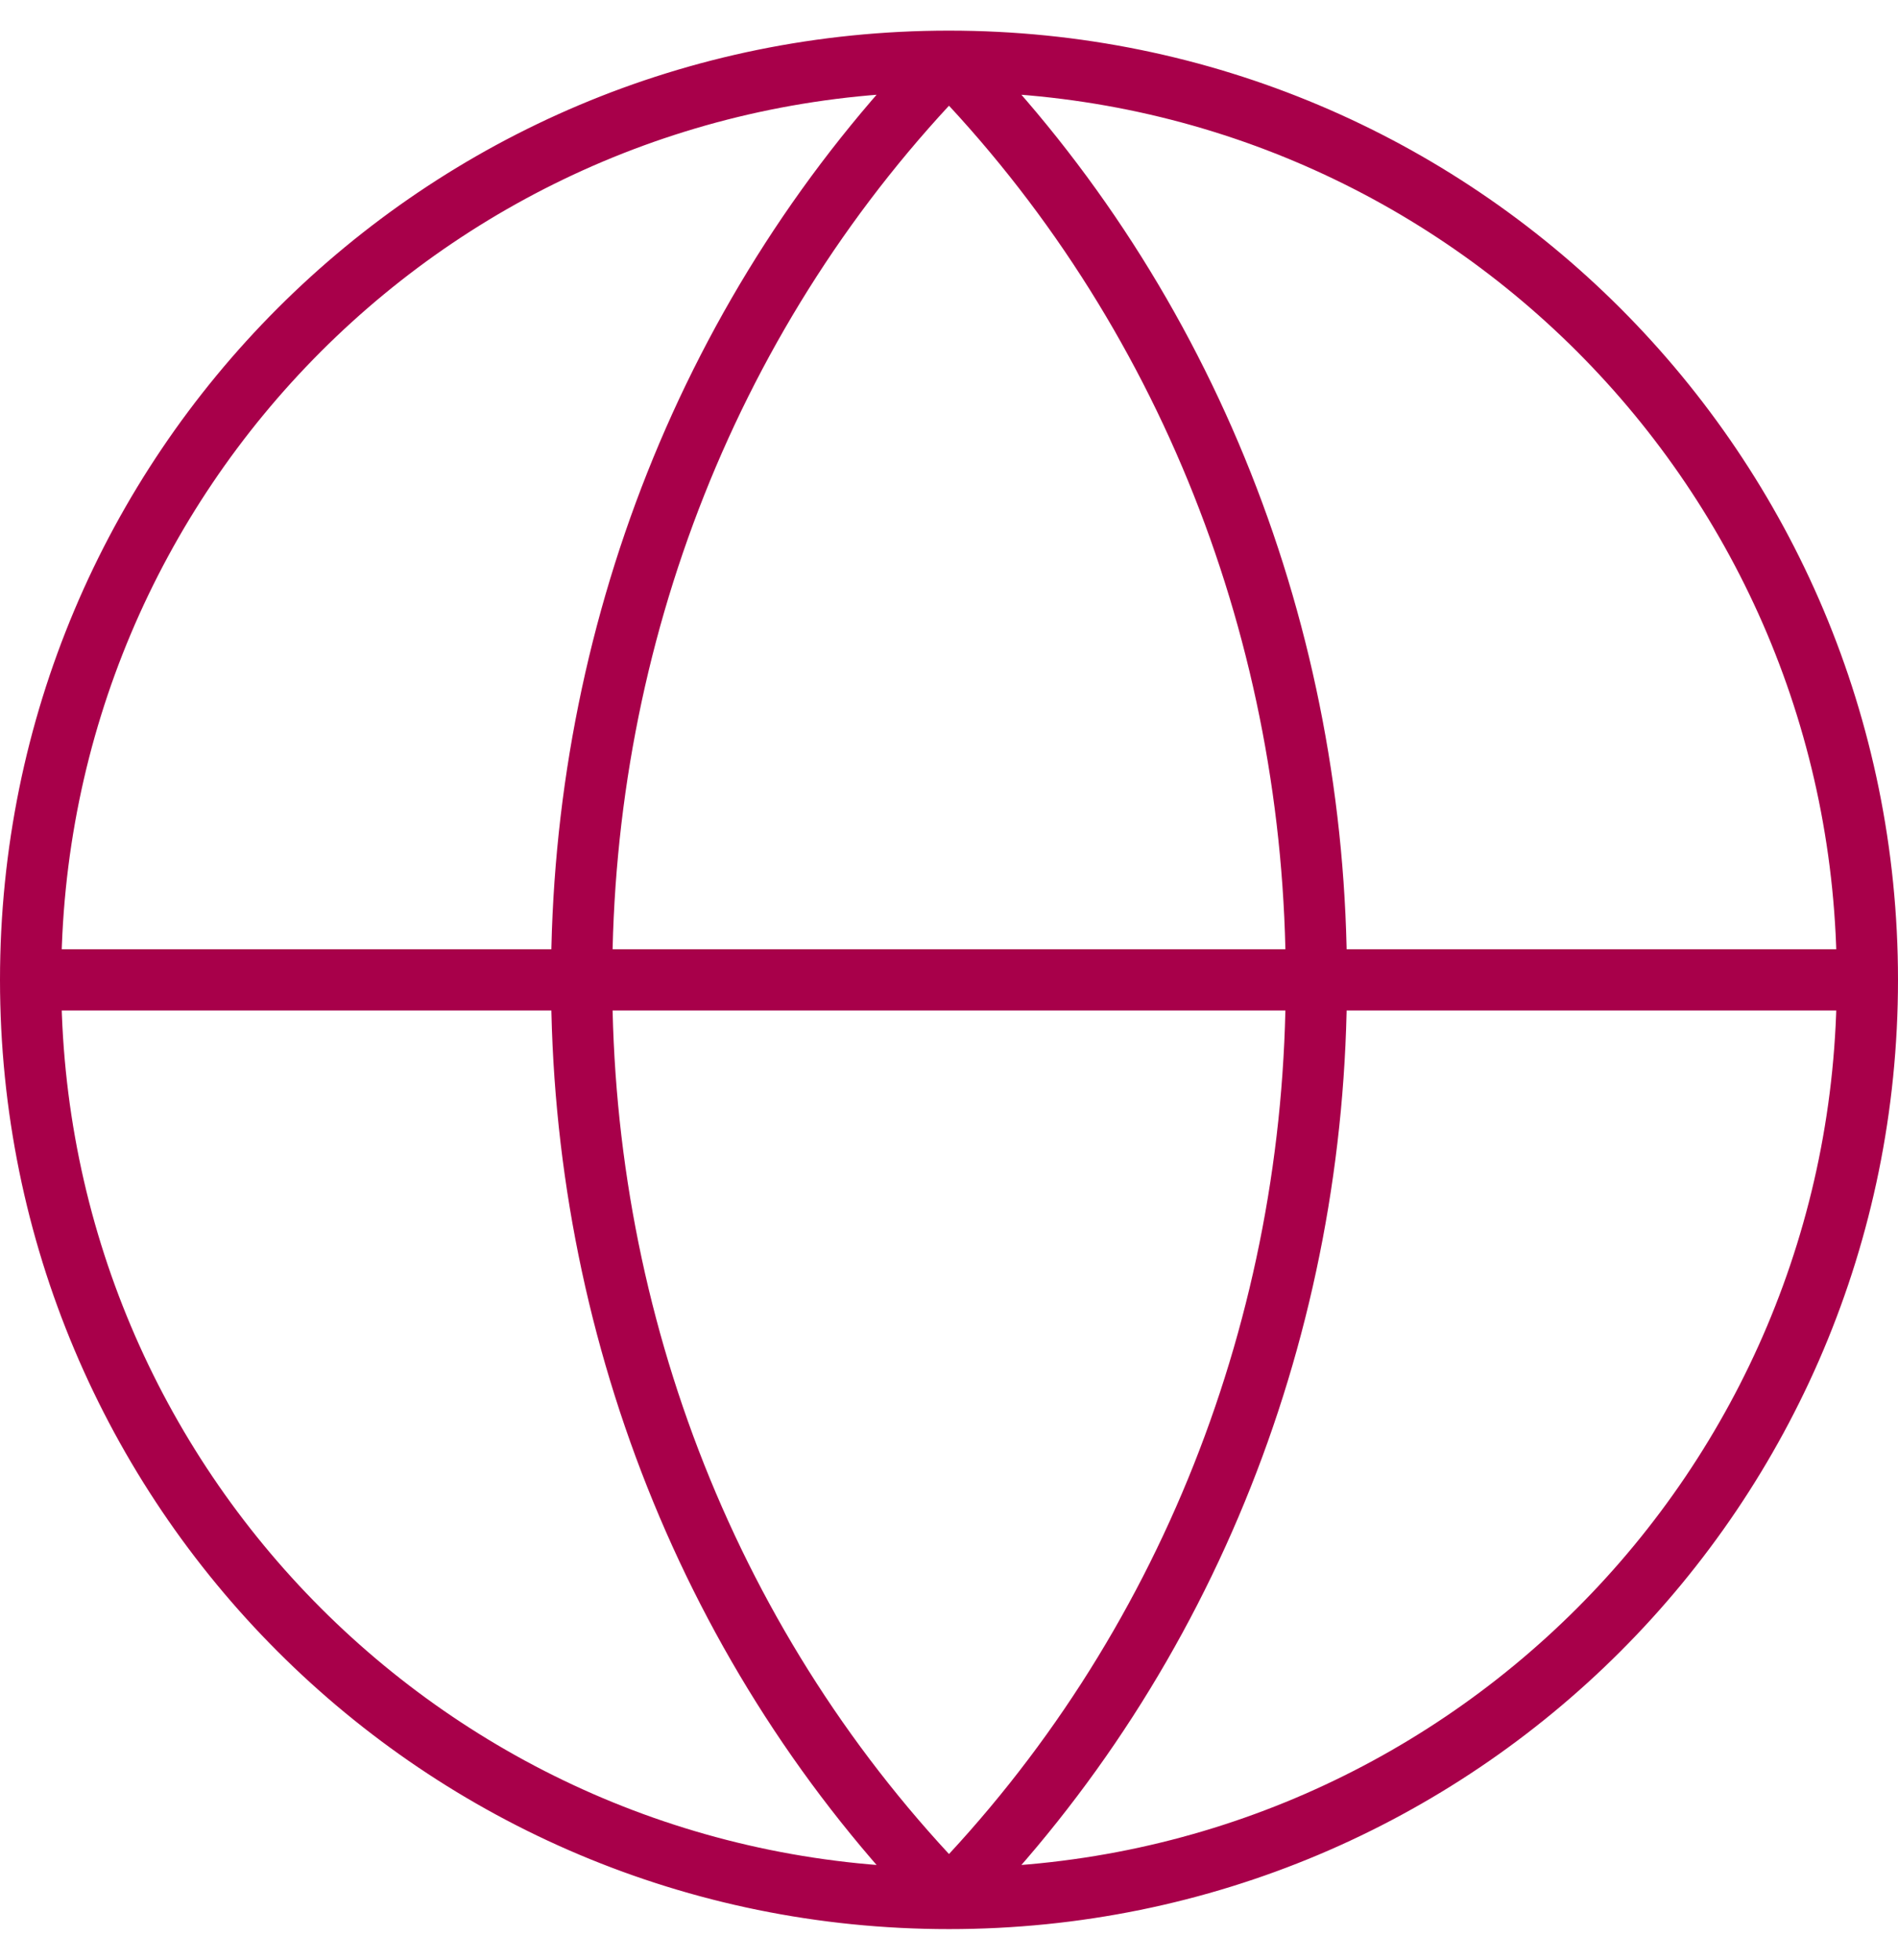 <?xml version="1.0" encoding="UTF-8"?>
<svg id="Capa_1" xmlns="http://www.w3.org/2000/svg" version="1.1" viewBox="0 0 31 32">
  <!-- Generator: Adobe Illustrator 29.6.1, SVG Export Plug-In . SVG Version: 2.1.1 Build 9)  -->
  <defs>
    <style>
      .st0 {
        fill: none;
        stroke: #a8004a;
        stroke-linecap: round;
        stroke-linejoin: round;
      }
    </style>
  </defs>
  <path class="st0" d="M30.5,16c0,8.3-6.7,15-15,15M30.5,16c0-8.3-6.7-15-15-15M30.5,16H.5M15.5,31C7.2,31,.5,24.3.5,16M15.5,31c-3.9-4-6-9.4-6-15S11.6,5,15.5,1M15.5,31c3.9-4,6-9.4,6-15s-2.1-11-6-15M.5,16C.5,7.7,7.2,1,15.5,1"/>
</svg>
